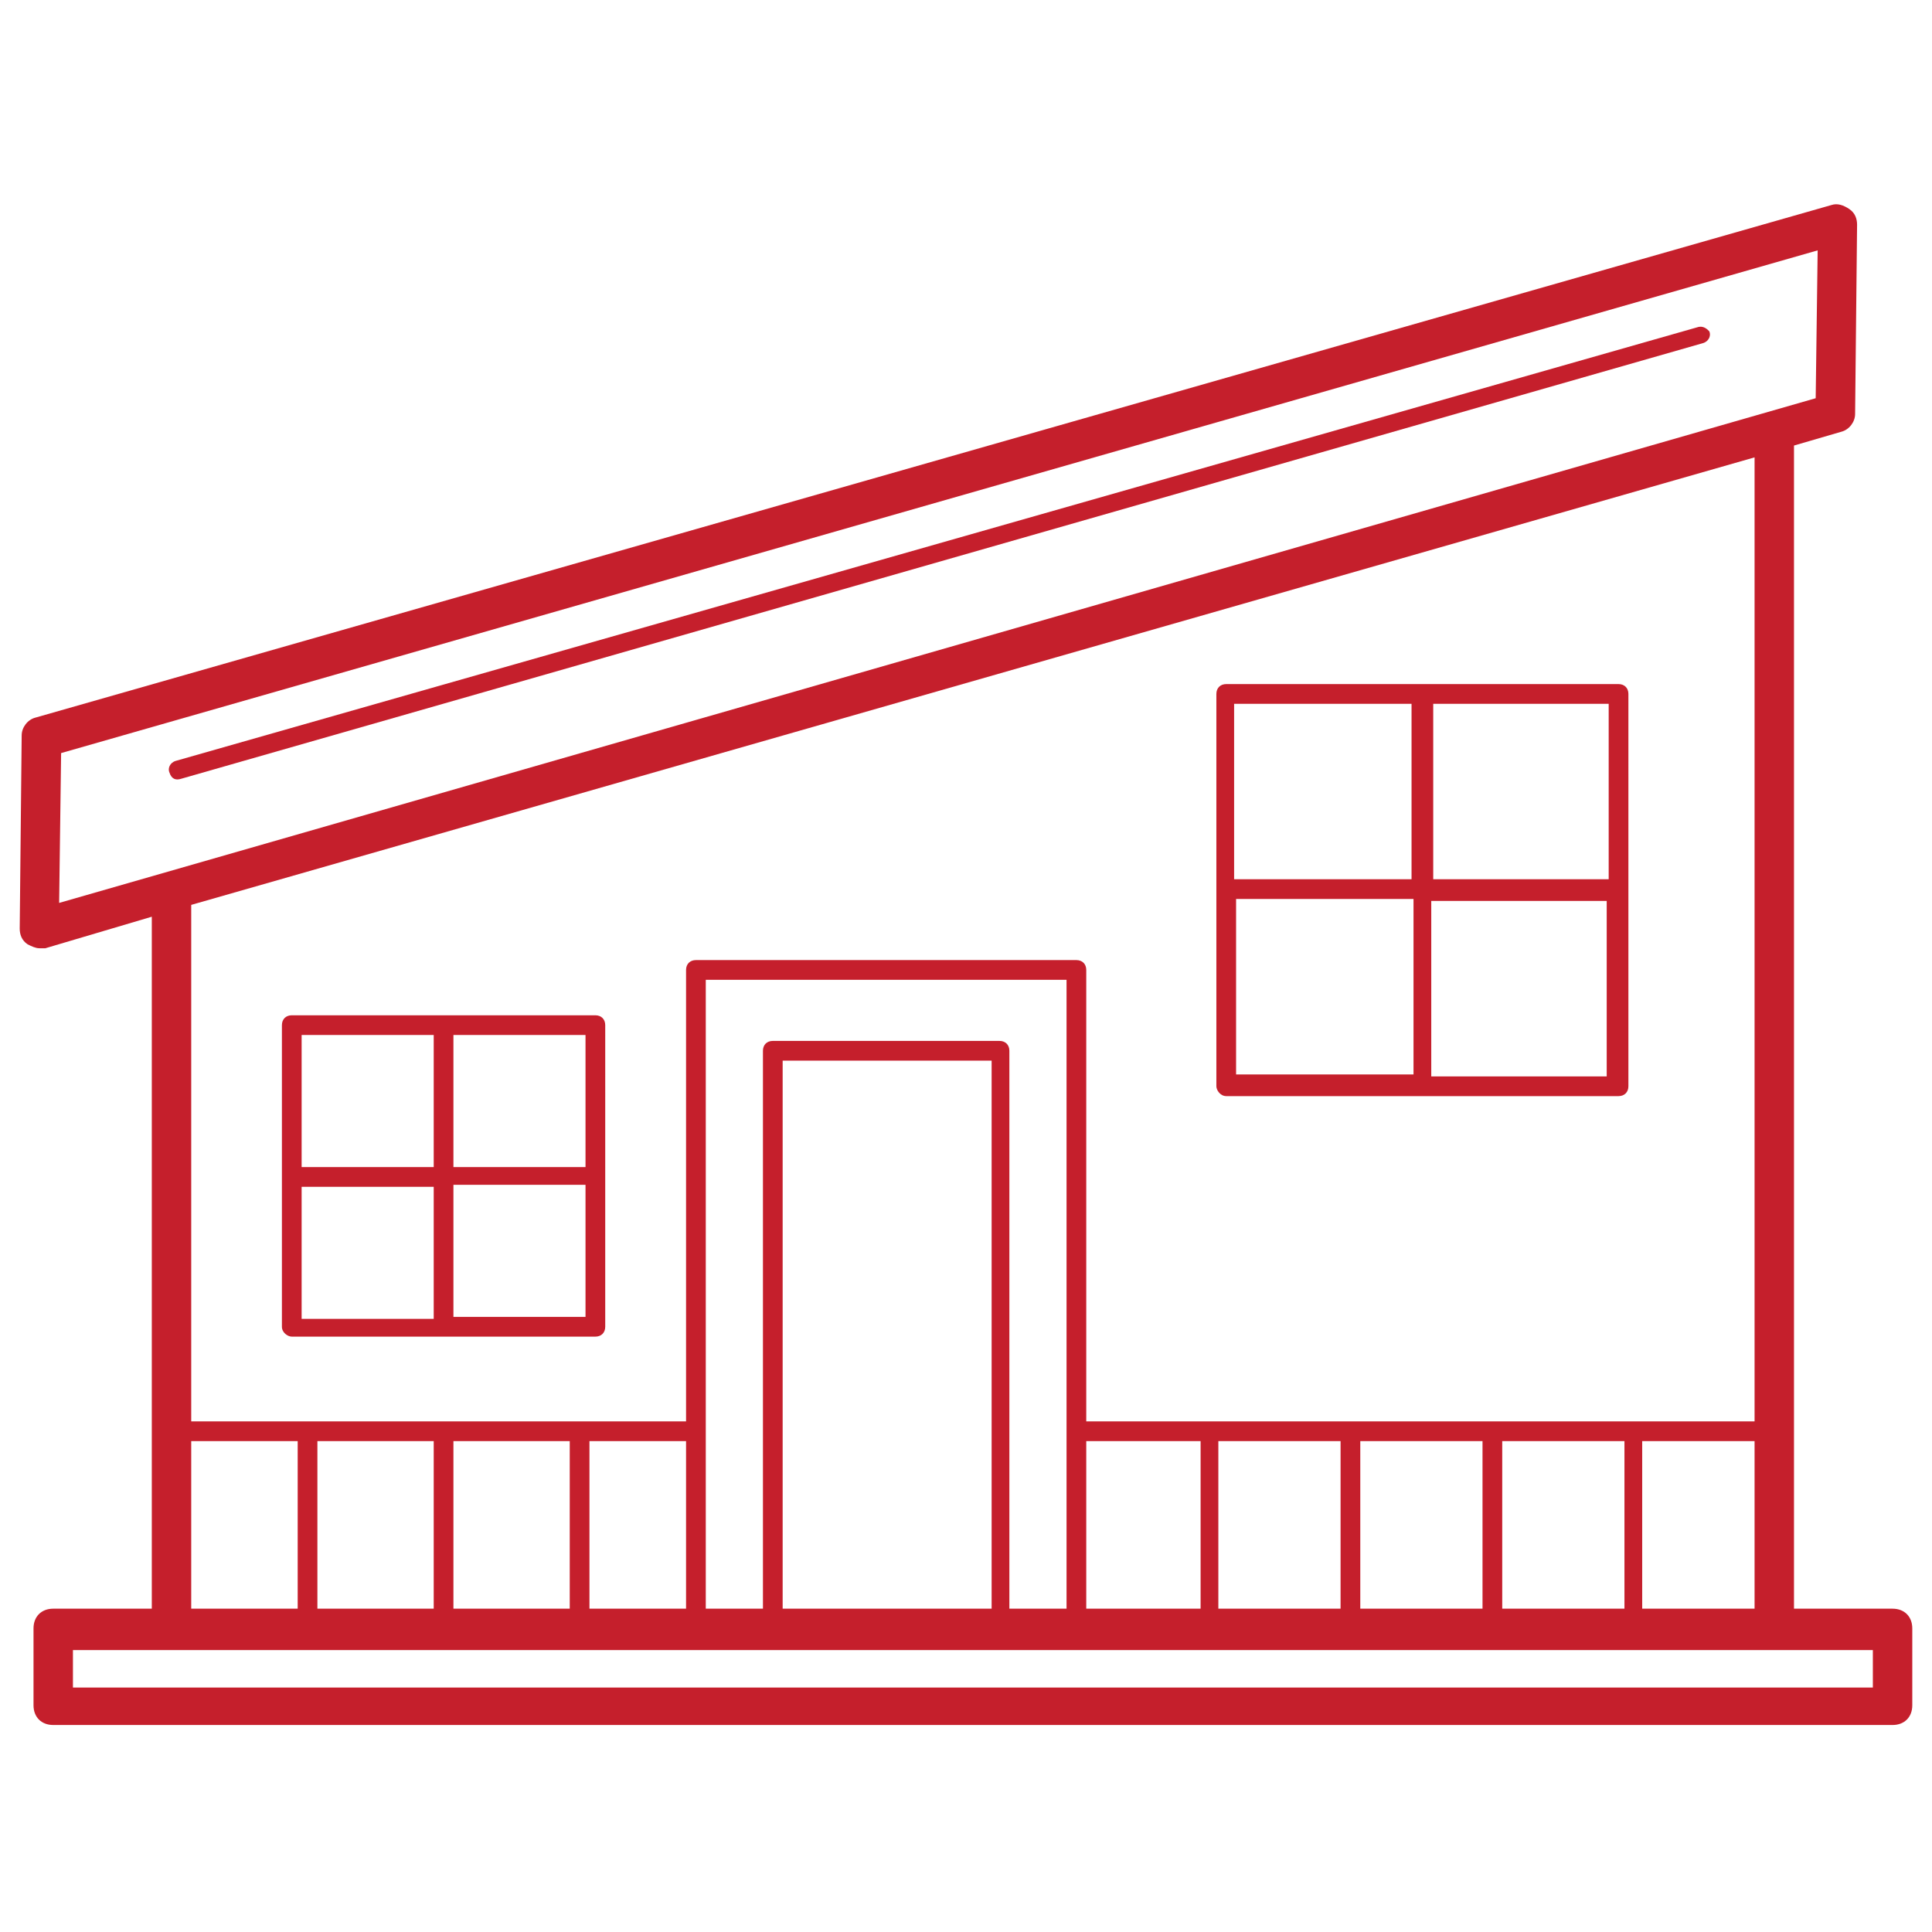 <?xml version="1.0" encoding="UTF-8"?>
<svg xmlns="http://www.w3.org/2000/svg" xmlns:xlink="http://www.w3.org/1999/xlink" version="1.1" width="512" height="512" x="0" y="0" viewBox="0 0 98 98" style="enable-background:new 0 0 512 512" xml:space="preserve">
  <g>
    <path d="m86.1 16.6-77.2 22c-.3.1-.4.4-.3.6.1.3.3.4.6.3l77.2-22.1c.3-.1.4-.4.3-.6-.1-.1-.3-.3-.6-.2zM62.2 55.6h19.9c.3 0 .5-.2.5-.5V35.2c0-.3-.2-.5-.5-.5H62.2c-.3 0-.5.2-.5.5v19.9c0 .2.2.5.5.5zm.5-10h9v8.9h-9zm9.9 9v-8.9h8.9v8.9zm9-10h-8.9v-8.9h8.9zm-10-8.9v8.9h-9v-8.9zM14.8 67.8h15.4c.3 0 .5-.2.5-.5V52c0-.3-.2-.5-.5-.5H14.8c-.3 0-.5.2-.5.5v15.3c0 .3.3.5.5.5zm.5-7.6H22v6.7h-6.7zm7.7 6.6v-6.7h6.7v6.7zm6.7-7.6H23v-6.7h6.7zM22 52.5v6.7h-6.7v-6.7z" fill="#c51f2c" opacity="1" data-original="#000000"/>
    <path d="M97 82.6c0-.6-.4-1-1-1h-5v-59l2.4-.7c.4-.1.7-.5.7-.9l.1-9.6c0-.3-.1-.6-.4-.8s-.6-.3-.9-.2l-91.1 26c-.4.1-.7.5-.7.9L1 47.1c0 .3.1.6.4.8.2.1.4.2.6.2h.3l5.4-1.6v35.1h-5c-.6 0-1 .4-1 1v3.9c0 .6.4 1 1 1H96c.6 0 1-.4 1-1zm-75-9.5v8.5h-5.9v-8.5zm1 0h5.9v8.5H23zm6.9 0h4.9v8.5h-4.9zm24.2 8.5h-2.9V53.3c0-.3-.2-.5-.5-.5H39.2c-.3 0-.5.2-.5.5v28.3h-2.9V49.7h18.3zm-3.8 0H39.7V53.8h10.6zm4.8-8.5h5.8v8.5h-5.8zm6.8 0H68v8.5h-6.2v-8.5zm7.1 0h6.2v8.5H69zm7.2 0h6.2v8.5h-6.2zm7.1 0H89v8.5h-5.7zM3.1 38.2l89.1-25.5-.1 7.5L3 45.8zm85.9-15v48.9H55.1V49.2c0-.3-.2-.5-.5-.5H35.3c-.3 0-.5.2-.5.5v22.9H9.7V45.9zM9.7 73.1h5.4v8.5H9.7zM95 85.6H3.7v-1.9H95z" fill="#c51f2c" opacity="1" data-original="#000000"/>
  </g>
</svg>
